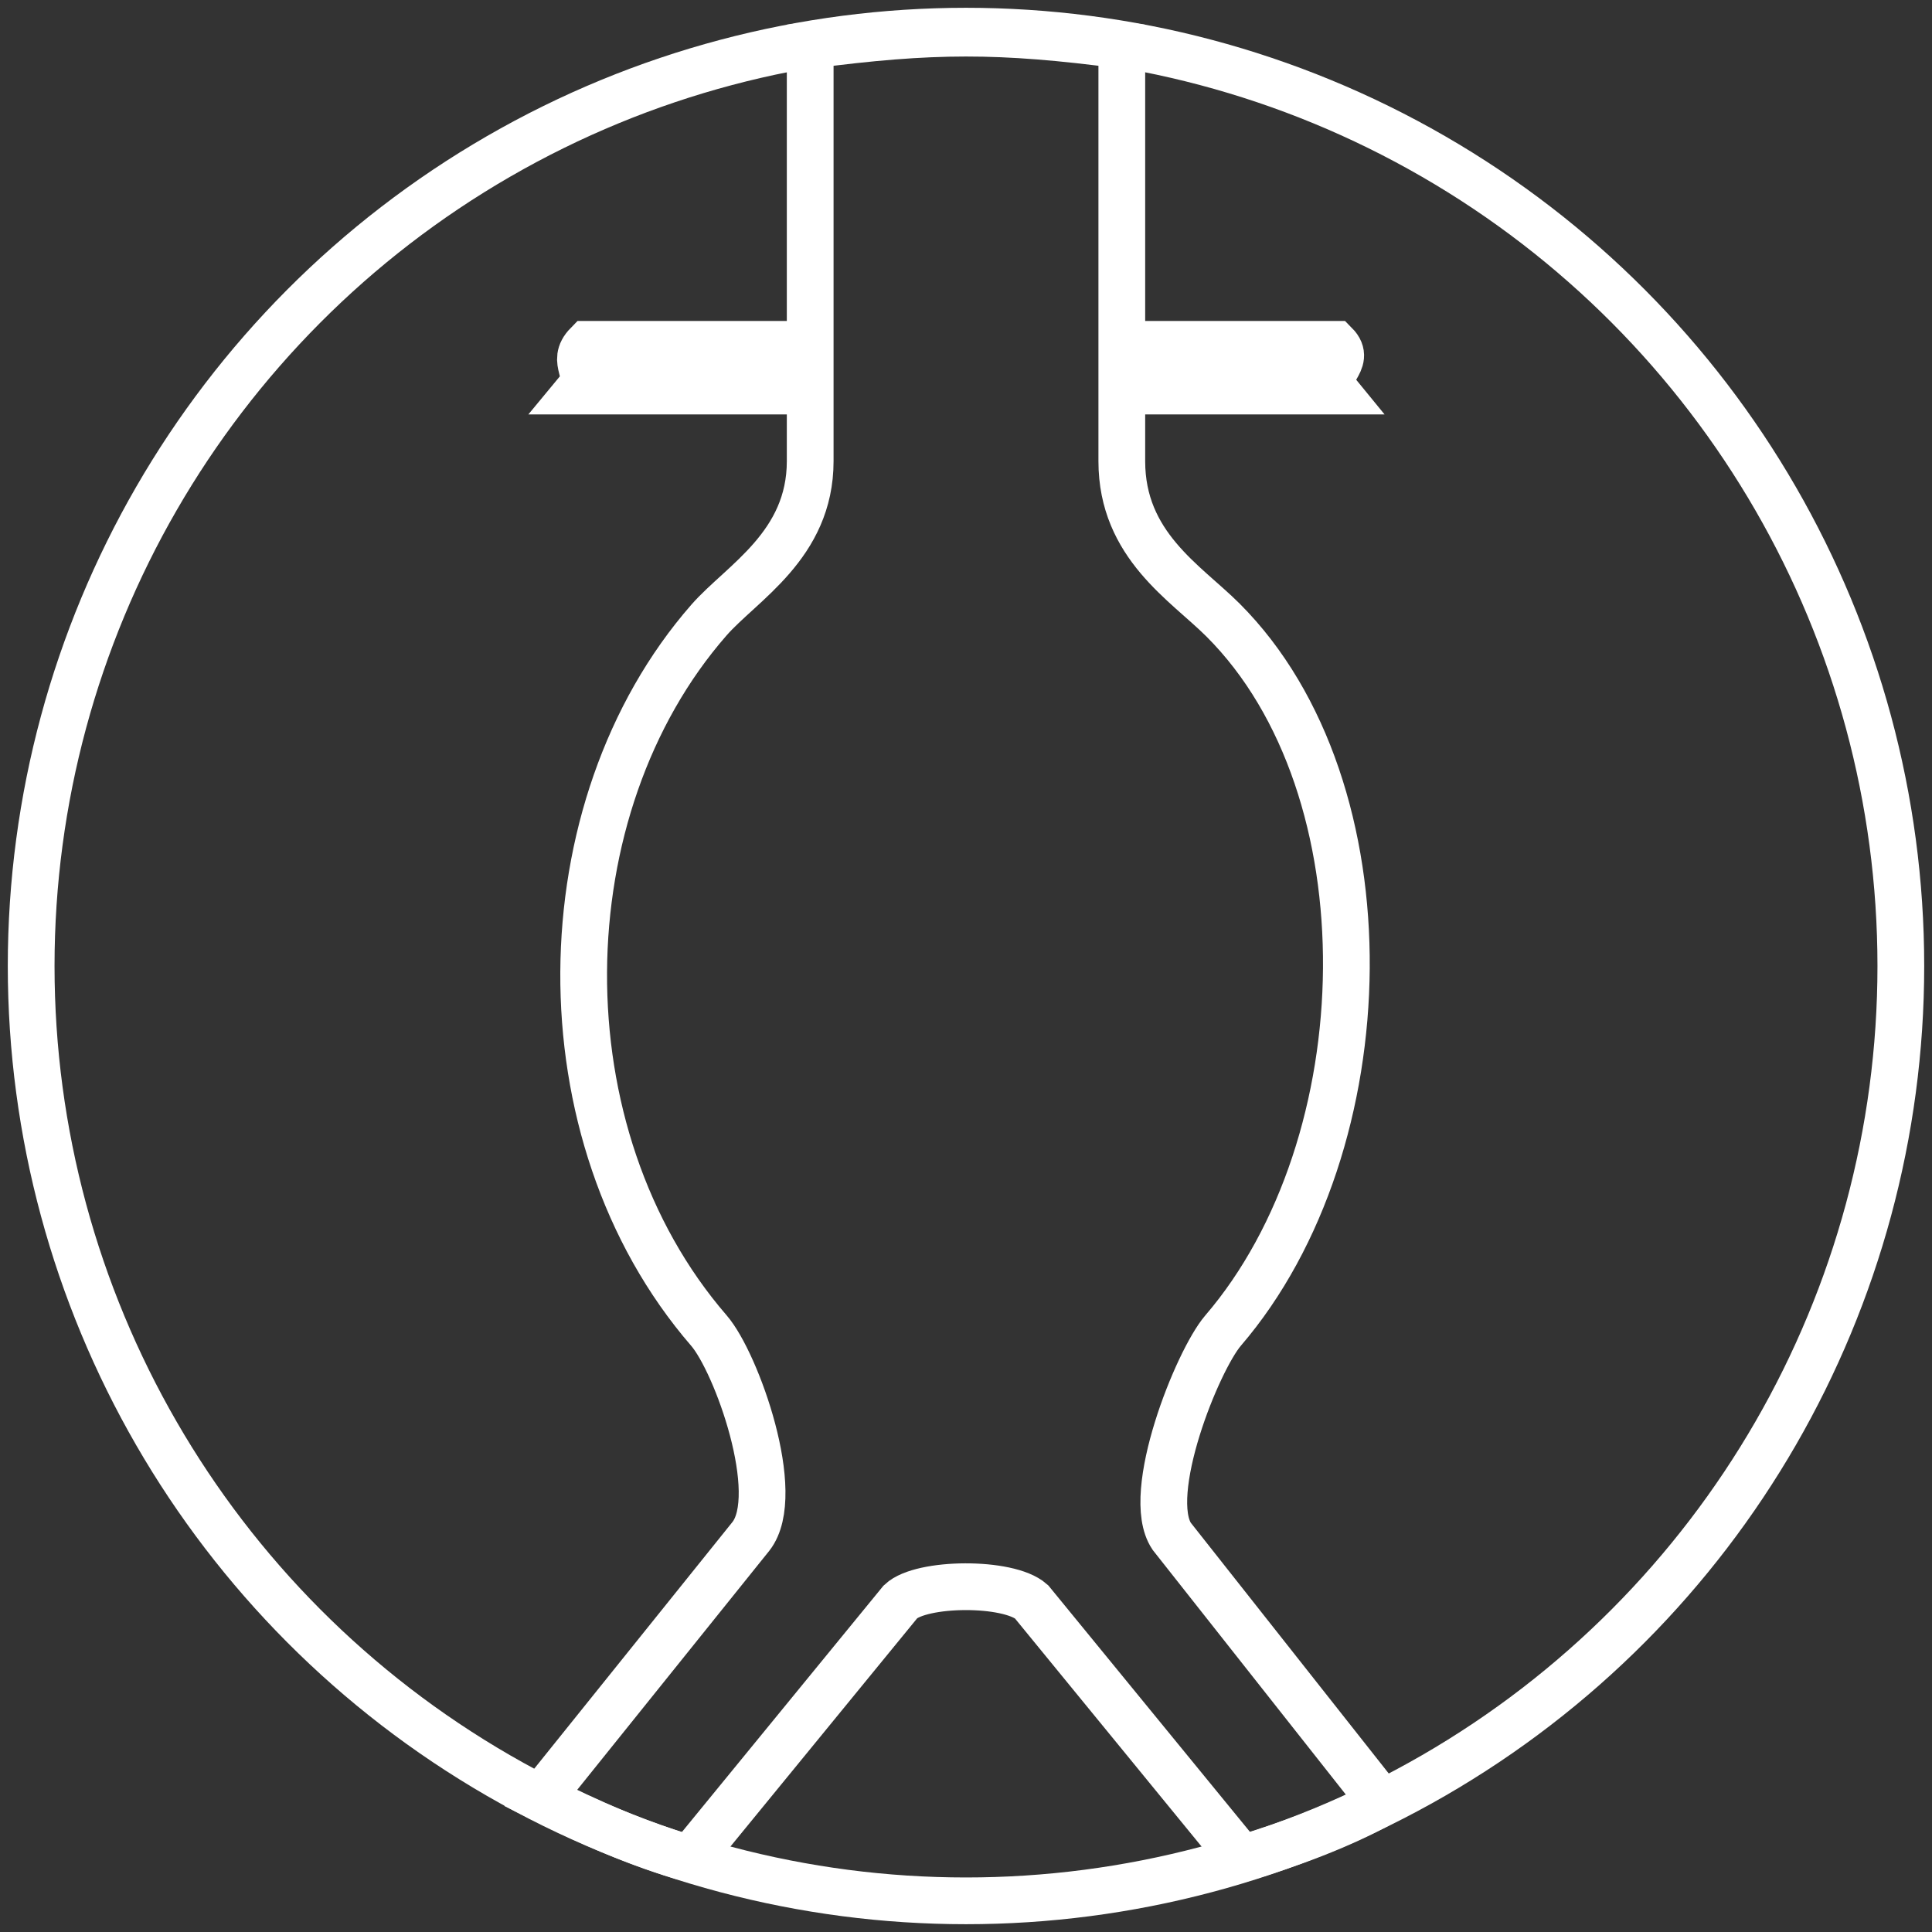 <svg width="124" height="124" viewBox="0 0 124 124" fill="none" xmlns="http://www.w3.org/2000/svg">
<rect x="0" y="0" width="124" height="124" fill="#333333" stroke="none"/>
<circle cx="62" cy="62" r="60" stroke="white" stroke-width="3"/>
<path d="M72 2.9C64.169 1.865 59.811 1.876 52 2.9V22.099H37.7C36.563 23.262 38.077 23.919 37.1 25.099H52V29.599C52 34.999 47.6 37.4 45.5 39.8C34.964 51.841 34.6 72.8 45.5 85.4C47.268 87.443 50.3 95.9 48.2 98.6L34.7 115.4C37.7 116.9 41 118.4 44.3 119.3L57.8 102.8C59.132 101.541 64.725 101.496 66.2 102.8L79.7 119.3C82.7 118.4 86 117.2 88.7 115.7L75.2 98.6C73.4 95.9 76.856 87.315 78.5 85.4C88.8 73.4 89.3 50.599 78.5 39.8C76.1 37.4 72 34.999 72 29.599V25.099H85.7C84.731 23.914 86.844 23.254 85.7 22.099H72V2.9Z" stroke="white" stroke-width="3"/>
</svg>
